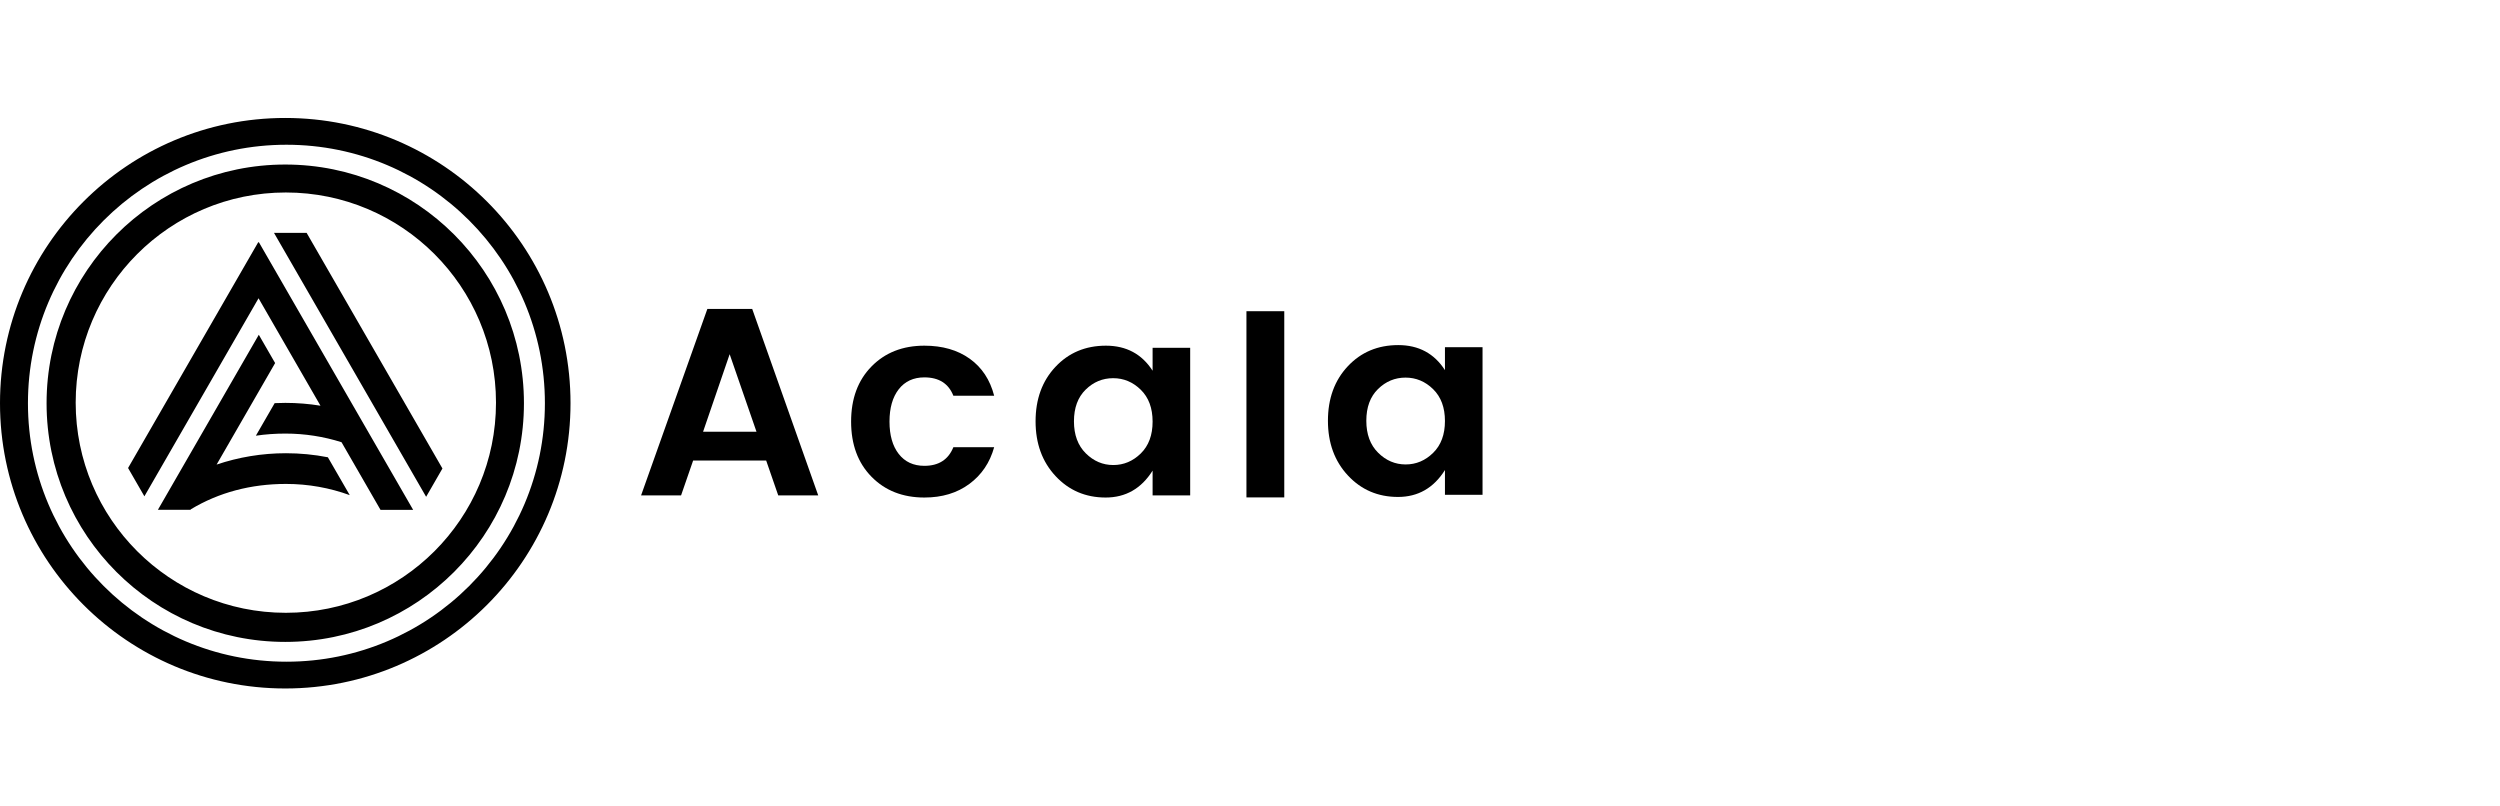 <svg width="248" height="80" viewBox="0 0 248 80" fill="none" xmlns="http://www.w3.org/2000/svg">
<g clip-path="url(#clip0_309_1559)">
<path fill-rule="evenodd" clip-rule="evenodd" d="M28.297 68.297C43.926 68.297 56.595 55.628 56.595 40C56.595 24.372 43.926 11.702 28.297 11.702C12.669 11.702 0 24.372 0 40C0 55.628 12.669 68.297 28.297 68.297ZM28.413 65.641C42.574 65.641 54.054 54.161 54.054 40C54.054 25.839 42.574 14.359 28.413 14.359C14.252 14.359 2.772 25.839 2.772 40C2.772 54.161 14.252 65.641 28.413 65.641ZM28.297 63.677C41.374 63.677 51.975 53.077 51.975 40C51.975 26.923 41.374 16.322 28.297 16.322C15.221 16.322 4.62 26.923 4.62 40C4.62 53.077 15.221 63.677 28.297 63.677ZM28.355 60.79C39.869 60.79 49.203 51.456 49.203 39.942C49.203 28.428 39.869 19.094 28.355 19.094C16.841 19.094 7.508 28.428 7.508 39.942C7.508 51.456 16.841 60.79 28.355 60.79ZM27.179 23.098L42.272 49.282L43.89 46.474L30.416 23.098H27.179ZM12.705 46.426L25.623 24.016L25.649 24.063L25.675 24.018L40.983 50.576H37.746L33.879 43.867C32.122 43.311 30.251 43.011 28.309 43.011C27.309 43.011 26.332 43.081 25.383 43.221L27.247 39.992C27.599 39.974 27.953 39.966 28.309 39.966C29.495 39.966 30.659 40.062 31.792 40.246L25.648 29.588L14.323 49.234L12.705 46.426ZM21.487 46.086L27.292 36.016L25.673 33.208L15.662 50.575H18.899L18.93 50.522C21.706 48.851 24.892 48.006 28.37 48.006C30.592 48.006 32.721 48.398 34.694 49.117L32.525 45.361C31.156 45.094 29.765 44.96 28.37 44.96C25.963 44.96 23.648 45.356 21.487 46.086Z" fill="black"/>
<path fill-rule="evenodd" clip-rule="evenodd" d="M69.745 42.828H75.044L72.382 35.137L69.745 42.828ZM77.201 49.144L76.003 45.682H68.76L67.562 49.144H63.595L70.171 30.644H74.618L81.168 49.144H77.201Z" fill="black"/>
<path fill-rule="evenodd" clip-rule="evenodd" d="M86.454 47.294C85.105 45.92 84.43 44.096 84.43 41.823C84.43 39.551 85.105 37.727 86.454 36.353C87.803 34.978 89.551 34.291 91.699 34.291C93.492 34.291 94.992 34.723 96.199 35.586C97.406 36.45 98.213 37.674 98.622 39.26H94.575C94.096 38.044 93.137 37.436 91.699 37.436C90.616 37.436 89.769 37.829 89.156 38.612C88.544 39.397 88.238 40.467 88.238 41.823C88.238 43.18 88.544 44.251 89.156 45.034C89.769 45.818 90.616 46.21 91.699 46.21C93.119 46.21 94.078 45.594 94.575 44.36H98.622C98.196 45.893 97.375 47.109 96.159 48.007C94.943 48.906 93.457 49.355 91.699 49.355C89.551 49.355 87.803 48.668 86.454 47.294Z" fill="black"/>
<path fill-rule="evenodd" clip-rule="evenodd" d="M113.167 44.982C113.948 44.215 114.338 43.163 114.338 41.824C114.338 40.485 113.948 39.432 113.167 38.665C112.385 37.899 111.471 37.516 110.424 37.516C109.376 37.516 108.467 37.895 107.695 38.652C106.923 39.41 106.536 40.458 106.536 41.797C106.536 43.136 106.927 44.193 107.708 44.968C108.489 45.744 109.399 46.131 110.437 46.131C111.476 46.131 112.385 45.748 113.167 44.982ZM104.712 47.228C103.39 45.81 102.729 43.999 102.729 41.797C102.729 39.595 103.385 37.793 104.699 36.393C106.012 34.992 107.681 34.291 109.705 34.291C111.729 34.291 113.273 35.12 114.338 36.776V34.503H118.066V49.144H114.338V46.686C113.22 48.466 111.666 49.355 109.678 49.355C107.69 49.355 106.034 48.646 104.712 47.228Z" fill="black"/>
<path fill-rule="evenodd" clip-rule="evenodd" d="M123.647 49.343H127.4V30.872H123.647V49.343Z" fill="black"/>
<path fill-rule="evenodd" clip-rule="evenodd" d="M142.168 44.923C142.949 44.157 143.339 43.104 143.339 41.765C143.339 40.426 142.949 39.374 142.168 38.607C141.388 37.841 140.473 37.458 139.426 37.458C138.379 37.458 137.469 37.837 136.697 38.594C135.924 39.352 135.539 40.4 135.539 41.739C135.539 43.078 135.929 44.135 136.71 44.91C137.491 45.686 138.401 46.073 139.439 46.073C140.477 46.073 141.388 45.69 142.168 44.923ZM133.715 47.169C132.392 45.752 131.731 43.941 131.731 41.739C131.731 39.537 132.387 37.735 133.701 36.334C135.014 34.934 136.683 34.233 138.707 34.233C140.73 34.233 142.275 35.062 143.339 36.718V34.445H147.068V49.086H143.339V46.628C142.221 48.408 140.668 49.297 138.68 49.297C136.692 49.297 135.036 48.588 133.715 47.169Z" fill="black"/>
</g>
<defs>
<clipPath id="clip0_309_1559">
<rect width="147.068" height="56.595" fill="white" transform="translate(0 11.702)"/>
</clipPath>
</defs>
</svg>
